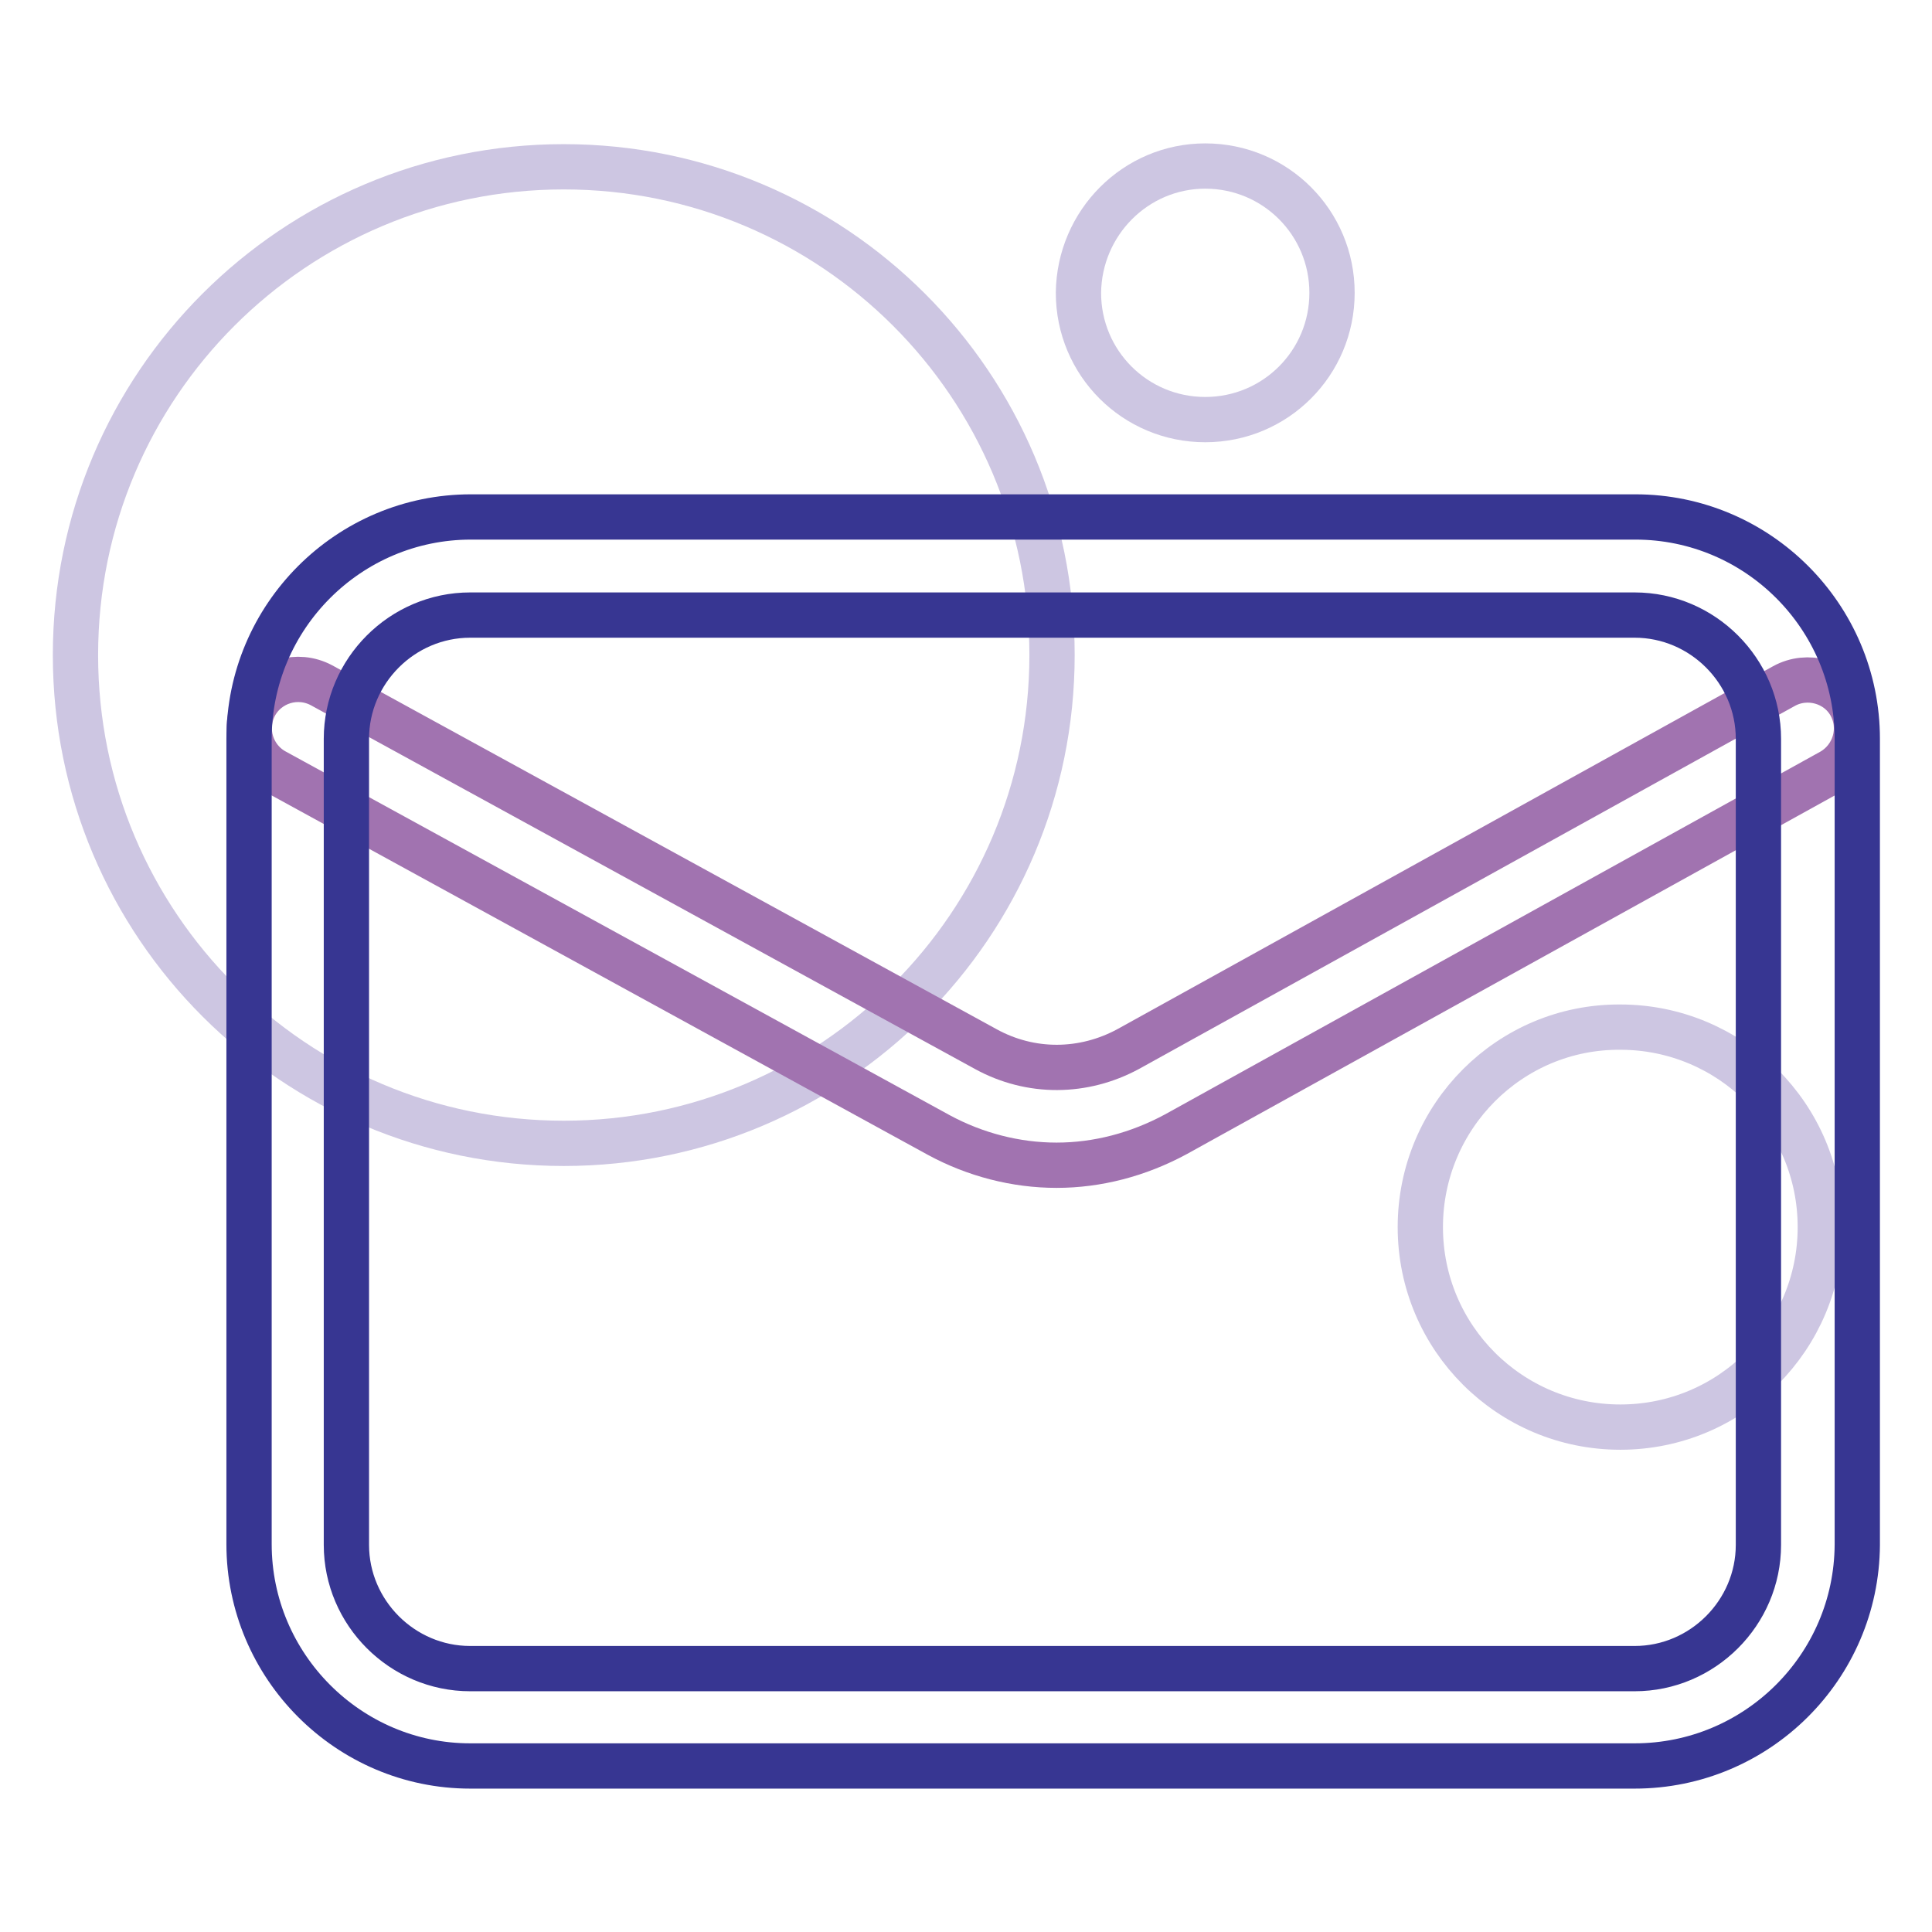 <?xml version="1.0" encoding="utf-8"?>
<!-- Svg Vector Icons : http://www.onlinewebfonts.com/icon -->
<!DOCTYPE svg PUBLIC "-//W3C//DTD SVG 1.1//EN" "http://www.w3.org/Graphics/SVG/1.1/DTD/svg11.dtd">
<svg version="1.1" xmlns="http://www.w3.org/2000/svg" xmlns:xlink="http://www.w3.org/1999/xlink" x="0px" y="0px" viewBox="0 0 256 256" enable-background="new 0 0 256 256" xml:space="preserve">
<g> <path stroke-width="6" fill-opacity="0" stroke="#cdc6e2"  d="M10,86.8c0,35.8,29,64.7,64.7,64.7s64.7-29,64.7-64.7c0-35.8-29-64.7-64.7-64.7S10,51,10,86.8z"/> <path stroke-width="6" fill-opacity="0" stroke="#cdc6e2"  d="M142.9,38.8c0,9.3,7.5,16.8,16.8,16.8c9.3,0,16.8-7.5,16.8-16.8c0,0,0,0,0,0c0-9.3-7.5-16.8-16.8-16.8 C150.5,22,143,29.5,142.9,38.8C142.9,38.8,142.9,38.8,142.9,38.8z"/> <path stroke-width="6" fill-opacity="0" stroke="#cdc6e2"  d="M188.2,162.6c0,14.7,11.9,26.5,26.5,26.5c14.7,0,26.5-11.9,26.5-26.5c0,0,0,0,0,0 c0-14.7-11.9-26.5-26.5-26.5C200.1,136,188.2,147.9,188.2,162.6C188.2,162.6,188.2,162.6,188.2,162.6z"/> <path stroke-width="6" fill-opacity="0" stroke="#a173b0"  d="M140,154.4c-5.4,0-10.8-1.4-15.6-4l-88-48.2c-3.1-1.7-4.3-5.6-2.6-8.8c1.7-3.1,5.6-4.3,8.8-2.6l88,48.2 c6,3.3,13,3.2,18.9,0l86.9-48.1c3.1-1.7,7.1-0.6,8.8,2.5c1.7,3.1,0.6,7-2.5,8.8l-86.9,48.1C150.8,153,145.4,154.4,140,154.4z"/> <path stroke-width="6" fill-opacity="0" stroke="#373692"  d="M216.6,234H62.3C46.2,234,33,220.8,33,204.6V97.9c0-16.2,13.2-29.4,29.4-29.4h154.3 c16.2,0,29.4,13.2,29.4,29.4v106.8C246,220.9,232.8,234,216.6,234z M62.3,81.5c-9,0-16.4,7.4-16.4,16.4v106.8 c0,9,7.4,16.4,16.4,16.4h154.3c9,0,16.4-7.4,16.4-16.4V97.9c0-9-7.4-16.4-16.4-16.4H62.3z"/></g>
</svg>